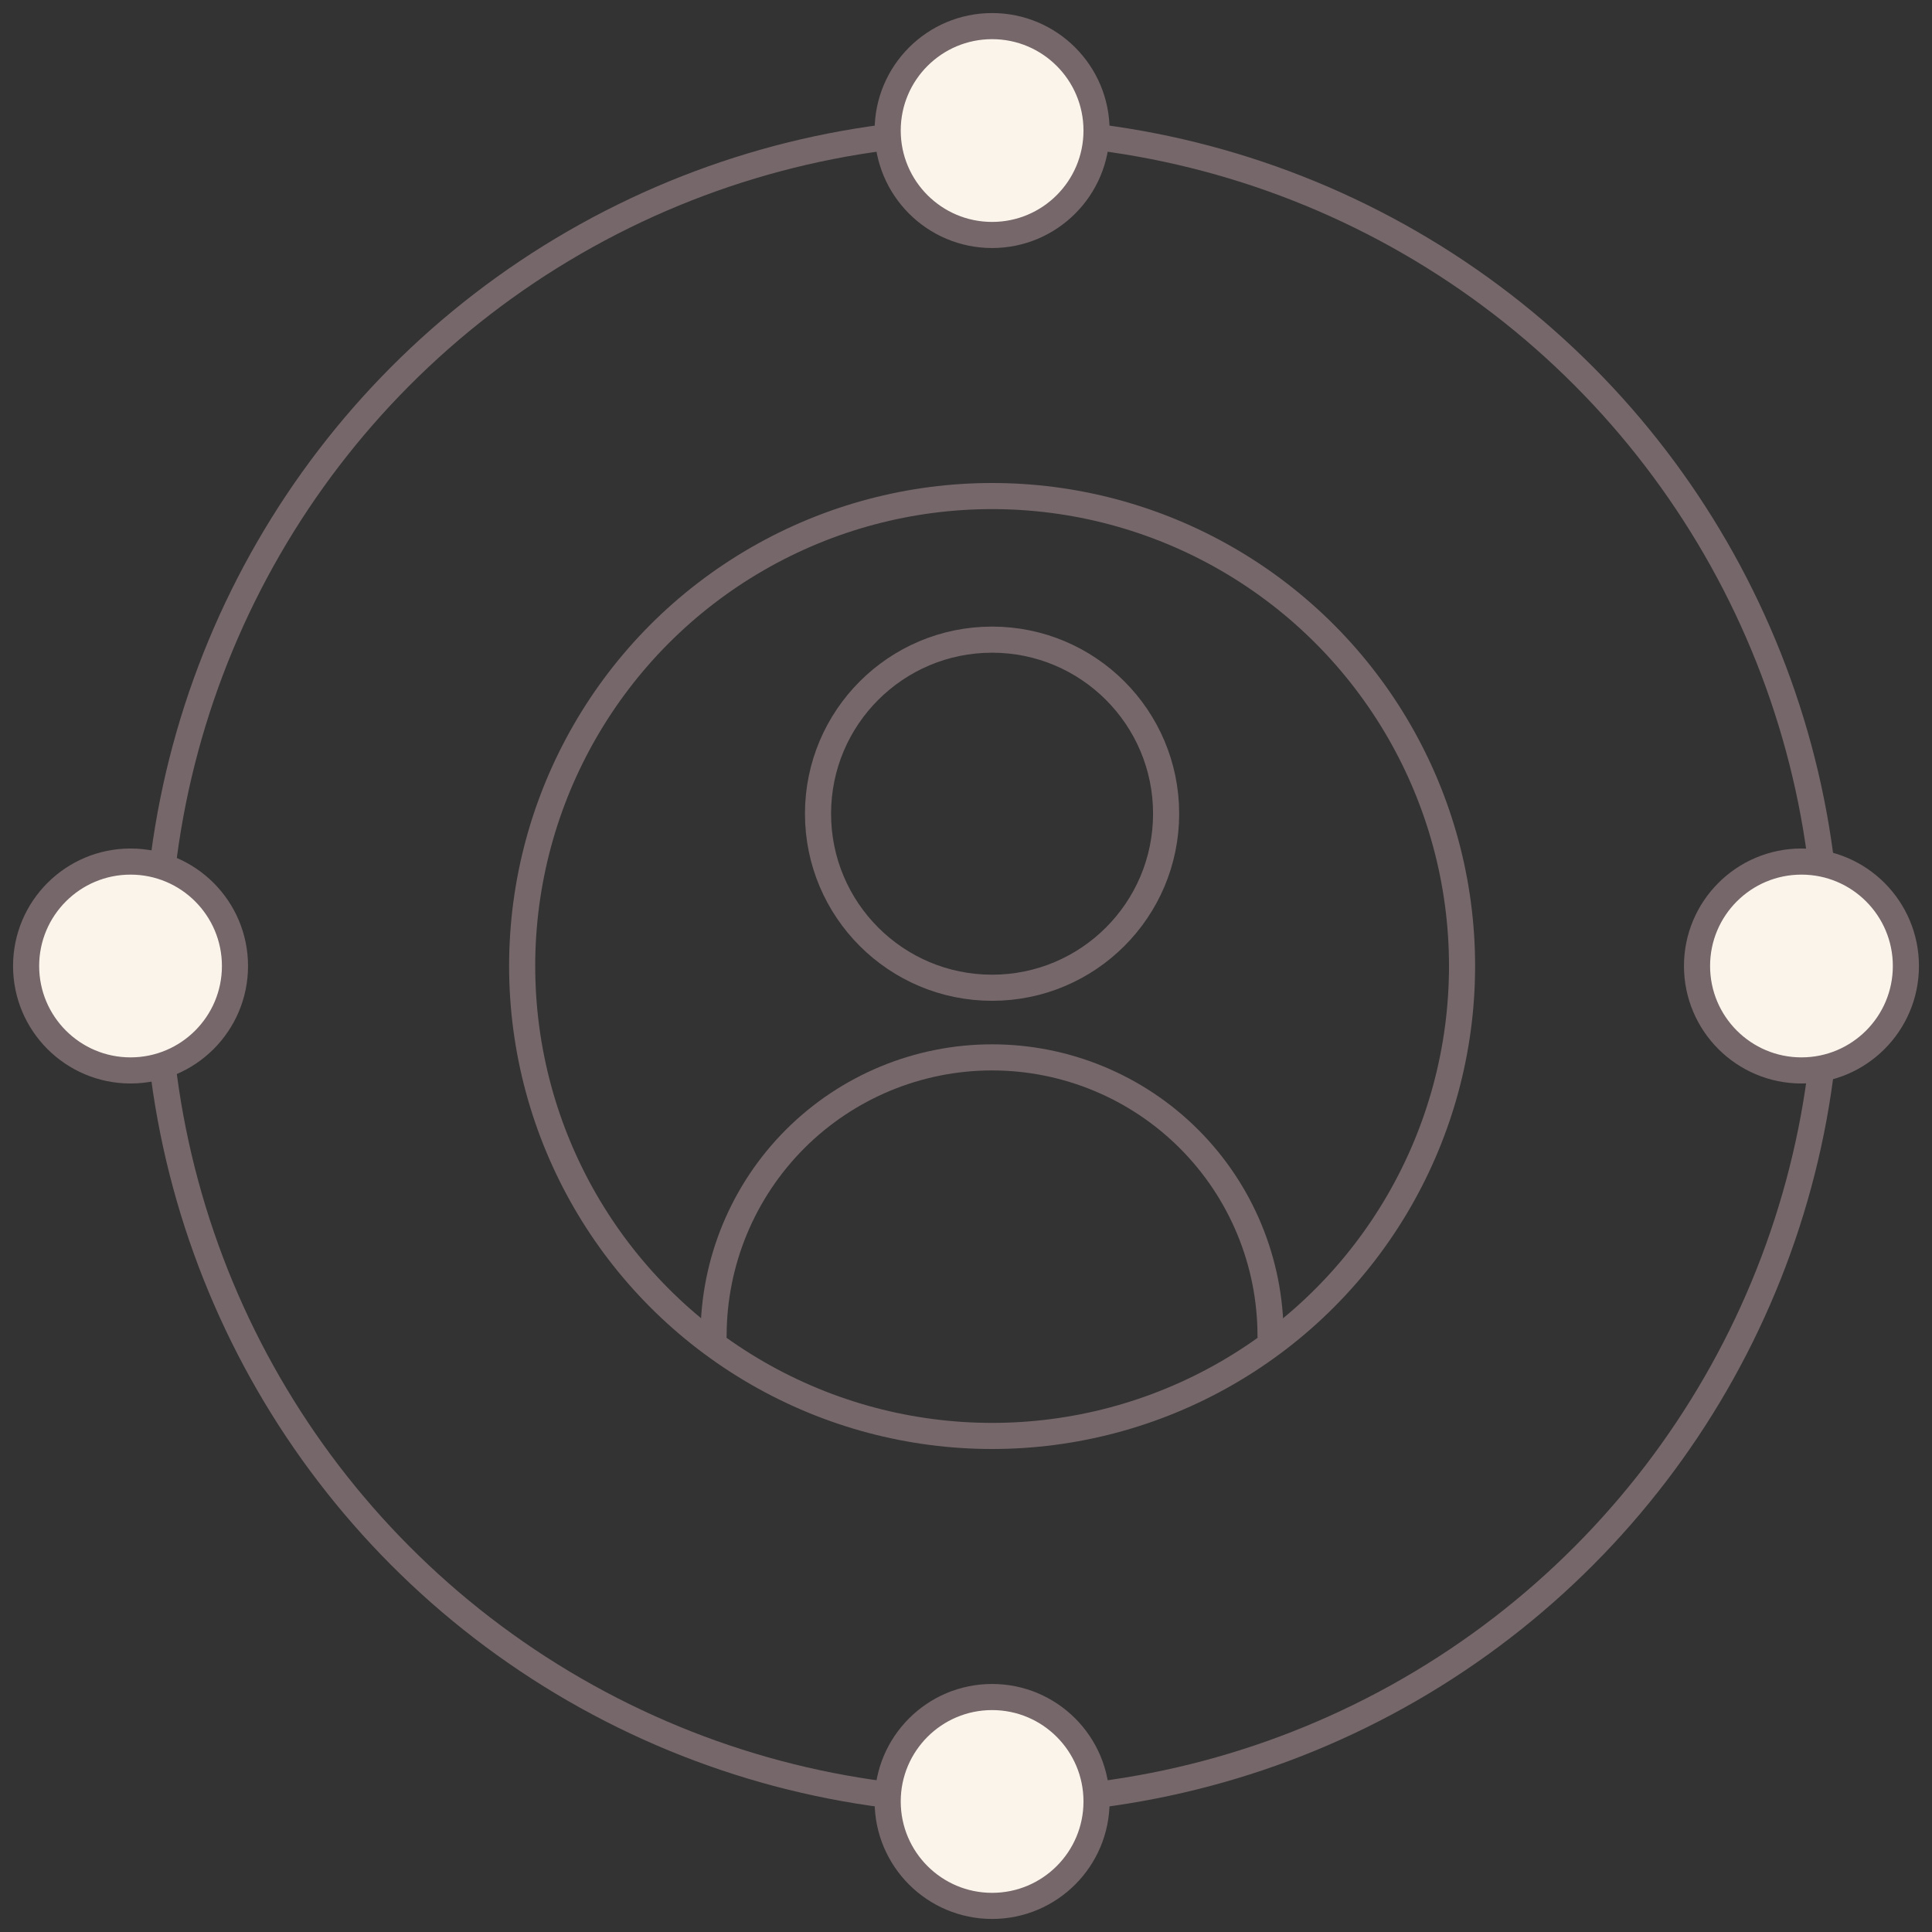 <svg xmlns="http://www.w3.org/2000/svg" width="74" height="74" viewBox="0 0 74 74" fill="none"><rect x="0" y="0" width="74" height="74" fill="#333333" stroke="none"/><circle cx="38" cy="37" r="32" stroke="#76676A"/><circle cx="38" cy="37" r="18" stroke="#76676A"/><circle cx="5" cy="37" r="4" fill="#FAF4EB" stroke="#76676A"/><circle cx="69" cy="37" r="4" fill="#FAF4EB" stroke="#76676A"/><circle cx="38" cy="69" r="4" fill="#FAF4EB" stroke="#76676A"/><circle cx="38" cy="5" r="4" fill="#FAF4EB" stroke="#76676A"/><path d="M37.999 37.833C41.681 37.833 44.665 34.849 44.665 31.167C44.665 27.485 41.681 24.5 37.999 24.5C34.317 24.5 31.332 27.485 31.332 31.167C31.332 34.849 34.317 37.833 37.999 37.833Z" stroke="#76676A" stroke-linecap="round" stroke-linejoin="round"/><path d="M48.665 51.167C48.665 48.338 47.542 45.625 45.541 43.624C43.541 41.624 40.828 40.5 37.999 40.5C35.17 40.5 32.457 41.624 30.456 43.624C28.456 45.625 27.332 48.338 27.332 51.167" stroke="#76676A" stroke-linecap="round" stroke-linejoin="round"/></svg>